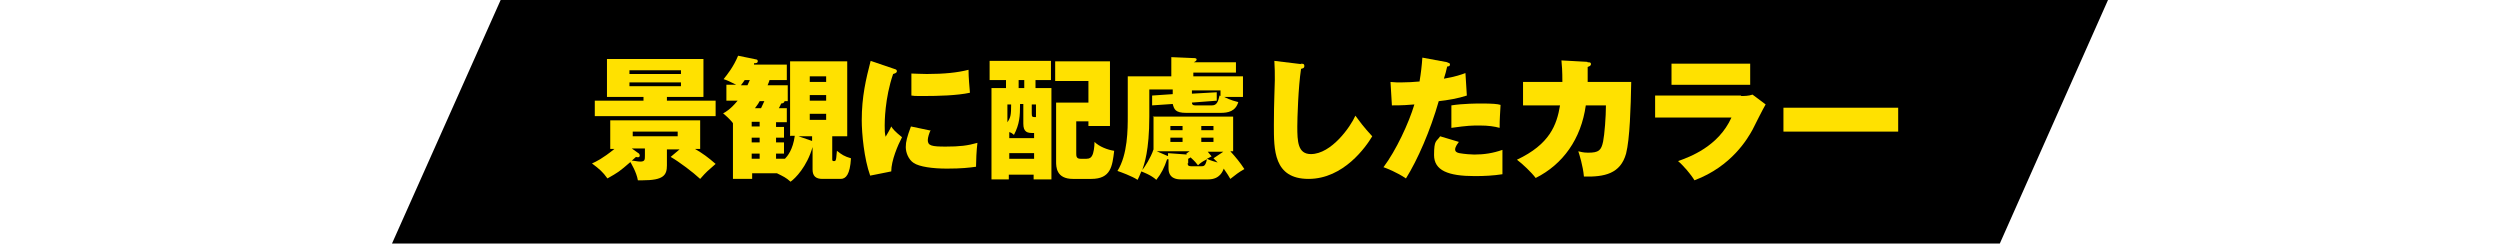 <?xml version="1.0" encoding="UTF-8"?>
<svg id="_レイヤー_1" data-name="レイヤー 1" xmlns="http://www.w3.org/2000/svg" version="1.1" viewBox="0 0 533.8 52">
  <defs>
    <style>
      .cls-1 {
        fill: #ffe100;
      }

      .cls-1, .cls-2 {
        stroke-width: 0px;
      }

      .cls-2 {
        fill: #000;
      }
    </style>
  </defs>
  <polygon class="cls-2" points="427 52 83.7 52 106.9 0 450.1 0 427 52"/>
  <g>
    <path class="cls-1" d="M142.4,35.3c0,2.1-.7,3.2-5.2,3.2s-.6,0-1,0c-.3-1.8-1.5-3.7-1.6-3.9-2.3,2-2.6,2.2-4.9,3.5-1-1.4-1.7-2-3.3-3.2.9-.4,2.2-1,4.8-3.1h-.9v-6.1h19.2v6.1h-1.1c1.7,1,2.8,1.8,4.4,3.2-1.7,1.5-1.9,1.6-3.3,3.2-1.5-1.4-4.4-3.6-6.3-4.7l1.9-1.6h-2.7v3.6ZM142.4,21.5h10.4v3.3h-25.8v-3.3h10.4v-.8h-7.8v-8.1h20.6v8.1h-7.8v.8ZM145.4,15.8v-.8h-11v.8h11ZM134.4,17.6v.8h11v-.8h-11ZM137.7,31.7h-2.8l1.4,1c.1,0,.3.3.3.5,0,.5-.6.4-.8.3l-.9.8c.5,0,1.2.2,1.8.2,1,0,1-.4,1-1.3v-1.4ZM135.1,28.1v1h9.6v-1h-9.6Z"/>
    <path class="cls-1" d="M168.7,29.1v-16h12.2v16h-3.2v4.8c0,.3,0,.5.3.5s.4,0,.5-.4c.1-.4.1-1.1.2-1.8,1,.8,1.6,1.2,3,1.6-.2,3.5-1.1,4.4-2.2,4.4h-3.9c-1.4,0-2.1-.6-2.1-2v-4.8c-1.2,4.2-3.7,6.7-4.7,7.4-1-.9-1.5-1.1-2.9-1.8h-5.3v1.2h-4.1v-11.9c-.2-.3-.9-1.1-2.1-2.1.6-.3,1.6-.9,3.1-2.7h-2.4v-3.4h2.1c-1.6-.8-1.8-.9-2.7-1.2.8-1,2.1-2.6,3.1-5l3.9.8c.2,0,.3.2.3.4,0,.4-.5.4-.8.4v.3c-.1,0,7,0,7,0v3.3h-3.7c0,.2-.3.8-.4,1.1h4.3v3.4h-.7c0,.4-.5.5-.7.5,0,.1-.4.8-.5,1h1.7v3h-2.3v1h1.7v2.3h-1.7v1h1.7v2.4h-1.7v1.1h1.9c.5-.5,1.7-1.9,2.1-4.9h-.9ZM159.6,18.2c.2-.4.4-.9.5-1.1h-1.1c-.2.3-.4.6-.8,1.1h1.3ZM162.2,27v-1h-1.7v1h1.7ZM160.5,29.4v1h1.7v-1h-1.7ZM162.2,33.9v-1.1h-1.7v1.1h1.7ZM162.2,21.6c-.2.4-.4.7-1,1.5h1.3c.4-.9.5-1.1.7-1.5h-1.1ZM173.4,30.1v-1h-2.9l2.9,1ZM176.4,17.5v-1.2h-3.5v1.2h3.5ZM172.9,20.3v1.2h3.5v-1.2h-3.5ZM172.9,24.3v1.3h3.5v-1.3h-3.5Z"/>
    <path class="cls-1" d="M190.9,14.7c.4.1.6.2.6.5,0,.4-.5.5-.8.6-1.8,5.2-1.8,10.4-1.8,11,0,1,0,1.7.2,2.4.2-.3,1.1-1.9,1.2-2.2.3.5.8,1.1,2.3,2.3-.9,1.7-2.3,5-2.3,7.3l-4.5.9c-1.3-3.6-1.8-9-1.8-11.8,0-5.1.9-8.8,1.9-12.7l5,1.7ZM198.7,27.8c-.3.6-.6,1.6-.6,2.1,0,1.2.8,1.4,3.8,1.4s4.7-.2,6.8-.8c-.2,1.5-.3,4-.3,5.1-1.4.2-3.1.4-6.2.4s-5.9-.4-7.1-1.2c-1.1-.7-1.7-2.2-1.7-3.4s.3-2.2,1.1-4.4l4.3.9ZM194.6,15.7c.8,0,1.7.1,3.3.1,3.7,0,6.6-.3,8.9-.9,0,1.7.2,3.6.3,4.9-2.7.6-6.9.7-9.8.7s-1.5,0-2.7-.1v-4.7Z"/>
    <path class="cls-1" d="M221.2,18.8h3.3v19.5h-3.8v-1h-5.3v1h-3.7v-19.5h3.1v-1.7h-3.5v-4.1h13.1v4.1h-3.3v1.7ZM215.1,22.3v3.8c.7-1,.8-1.6.8-3.8h-.8ZM215.5,29.5h5.3v-1.1c-.7,0-1.3,0-1.7-.3-.4-.3-.6-.8-.6-1.7v-4.2h-.7c0,2.6-.1,4.3-1.3,6.6-.6-.5-.7-.5-1-.6v1.3ZM220.8,32.7h-5.3v1.2h5.3v-1.2ZM218.7,17.1h-1.2v1.7h1.2v-1.7ZM220.3,22.3v1.9c0,.8.1.8.9.8v-2.7h-.9ZM229.8,25.9v6.8c0,.6,0,1.2.9,1.2h1.3c.7,0,1-.3,1.2-.7.3-.5.5-1.8.5-2.9,1,1,2.8,1.7,4.2,1.9-.4,3.3-.7,6-4.9,6h-3.9c-3.6,0-3.6-2.6-3.6-3.7v-12.6h6.9v-4.6h-7.1v-4.2h11.7v13.8h-4.6v-1h-2.6Z"/>
    <path class="cls-1" d="M246.1,24.9h17.2v7.4h-.6c1.1,1.2,2.1,2.4,3,3.8-1.4.8-1.7,1.1-3,2.1-.8-1.4-1.2-1.8-1.4-2.2-.2.5-.8,2.3-3.3,2.3h-5.9c-.9,0-2.6-.2-2.6-2.4v-1.9c0,0-.2,0-.3,0-.6,1.8-1.2,3-2.3,4.4-1.2-1.1-3-1.7-3.2-1.8-.4,1-.6,1.4-.8,1.8-1.2-.8-3.7-1.7-4.3-1.9,2.2-3.5,2.2-8.9,2.2-11.8v-8.4h9.3v-4.1l4.7.2c.3,0,.7,0,.7.3s-.4.5-.6.6h9v2.2h-9.1v.8h10.6v4.4h-4c.2.1,1.3.7,3,1.1-.6,2-2.2,2.3-3.8,2.3h-7.3c-2.4,0-2.6-.8-2.9-1.9l-4.4.3v-2.1c0,0,4.4-.3,4.4-.3v-1h-5v5.8c0,7.3-1.1,10.2-1.5,11.4.5-.6,1.8-2.6,2.4-4.4v-7.1ZM253.3,32.8l.7-.5h-7l2.3,1h.1s0-.6,0-.6l4.1.3h-.1ZM252.5,27.8v-.9h-2.6v.9h2.6ZM249.9,29.4v.9h2.6v-.9h-2.6ZM253.6,34.8c0,.4,0,.7.8.7h2.1c.5,0,.9,0,1.2-1.5-1.2.6-1.6,1-1.9,1.3-.4-.5-.6-.8-1.6-1.7-.1.1-.1.1-.5.3v1ZM254.5,19.2v.8l5.3-.3v1.8c0,0-5.3.4-5.3.4,0,.4.2.6.7.6h3.6c1,0,1.3-.8,1.6-2.1,0,0,.1,0,.2.1v-1.2h-6.1ZM259.1,27.8v-.9h-2.6v.9h2.6ZM256.5,29.4v.9h2.6v-.9h-2.6ZM257.8,32.3c.4.5.6.7.9,1.1-.3.1-.5.3-1,.5.8.4,1.6.6,2.3.8-.6-.6-.6-.6-.9-.9l2.1-1.4h-3.5Z"/>
    <path class="cls-1" d="M277.7,13.6c.5,0,.8,0,.8.5s-.4.5-.7.6c-.6,3.9-.8,10.7-.8,12.3,0,3.2.1,5.9,2.9,5.9,4.4,0,8.5-5.9,9.5-8.2,2.1,2.9,3.1,3.8,3.6,4.4-1.3,2.2-6.1,9.1-13.6,9.1s-7.4-6.3-7.4-11.5.2-8.2.2-9.6,0-2.6-.1-4.1l5.8.7Z"/>
    <path class="cls-1" d="M309.1,13.4c.3,0,.5.1.5.4s-.3.4-.6.4c-.2.9-.4,1.7-.7,2.6,2.4-.4,3.8-.9,4.6-1.2l.3,4.8c-1.8.6-4.1,1-6,1.2-1.8,6.3-4.5,12.5-7,16.5-1.9-1.3-4.2-2.2-4.8-2.4,2.7-3.6,5.4-9.4,6.6-13.4-1.3.1-2.3.2-4.8.2l-.3-5c1,.1,1.7.1,2.1.1,1.5,0,3-.1,4.1-.2.3-1.8.5-3.5.6-5.1l5.4,1ZM311.5,30.3c-.8,1-.8,1.5-.8,1.6,0,.5.4.7.9.8,1.1.2,2.6.3,3.2.3,2.1,0,4-.3,6-1,0,2.7,0,3.9,0,5.2-1.9.3-3.9.4-5.9.4-5.7,0-8.7-1.2-8.7-4.5s.5-2.8,1.3-4l4,1.2ZM309.9,22.5c2.5-.4,5.8-.4,6.3-.4,2.5,0,3.6.1,4.2.3-.1,2.2-.2,2.7-.2,4.9-1.1-.3-2.4-.5-4.2-.5s-2.5,0-6.1.5v-4.7Z"/>
    <path class="cls-1" d="M339,13.3c.4,0,.7,0,.7.4s-.5.5-.7.6c0,1,0,1.9,0,3.2h9.3c-.1,5.4-.3,12.2-1.1,15.3-1.2,4.3-4.6,5-9,4.9-.2-2.3-1-4.8-1.2-5.4.5.1,1,.3,2.1.3,2.3,0,2.8-.5,3.2-2.4.3-1.5.6-5.3.6-7.7h-4.3c-1,7.2-4.9,12.6-10.7,15.5-.9-1.2-2.8-3-4-3.9,7-3.3,8.5-7.4,9.2-11.6h-7.9v-5h8.4c0-2.3-.1-3.7-.2-4.6l5.5.3Z"/>
    <path class="cls-1" d="M371.8,20.5c.5,0,1.6,0,2.4-.3l2.8,2.1c-.5.8-2.4,4.6-2.8,5.4-1,1.8-4.4,7.8-12.4,10.8-.7-1.2-2.4-3.2-3.5-4.1,2.5-.9,8.6-3.1,11.4-9.3h-16.3v-4.7h18.3ZM373.7,13.6v4.5h-16.8v-4.5h16.8Z"/>
    <path class="cls-1" d="M405.3,23v5.1h-24.5v-5.1h24.5Z"/>
  </g>
</svg>